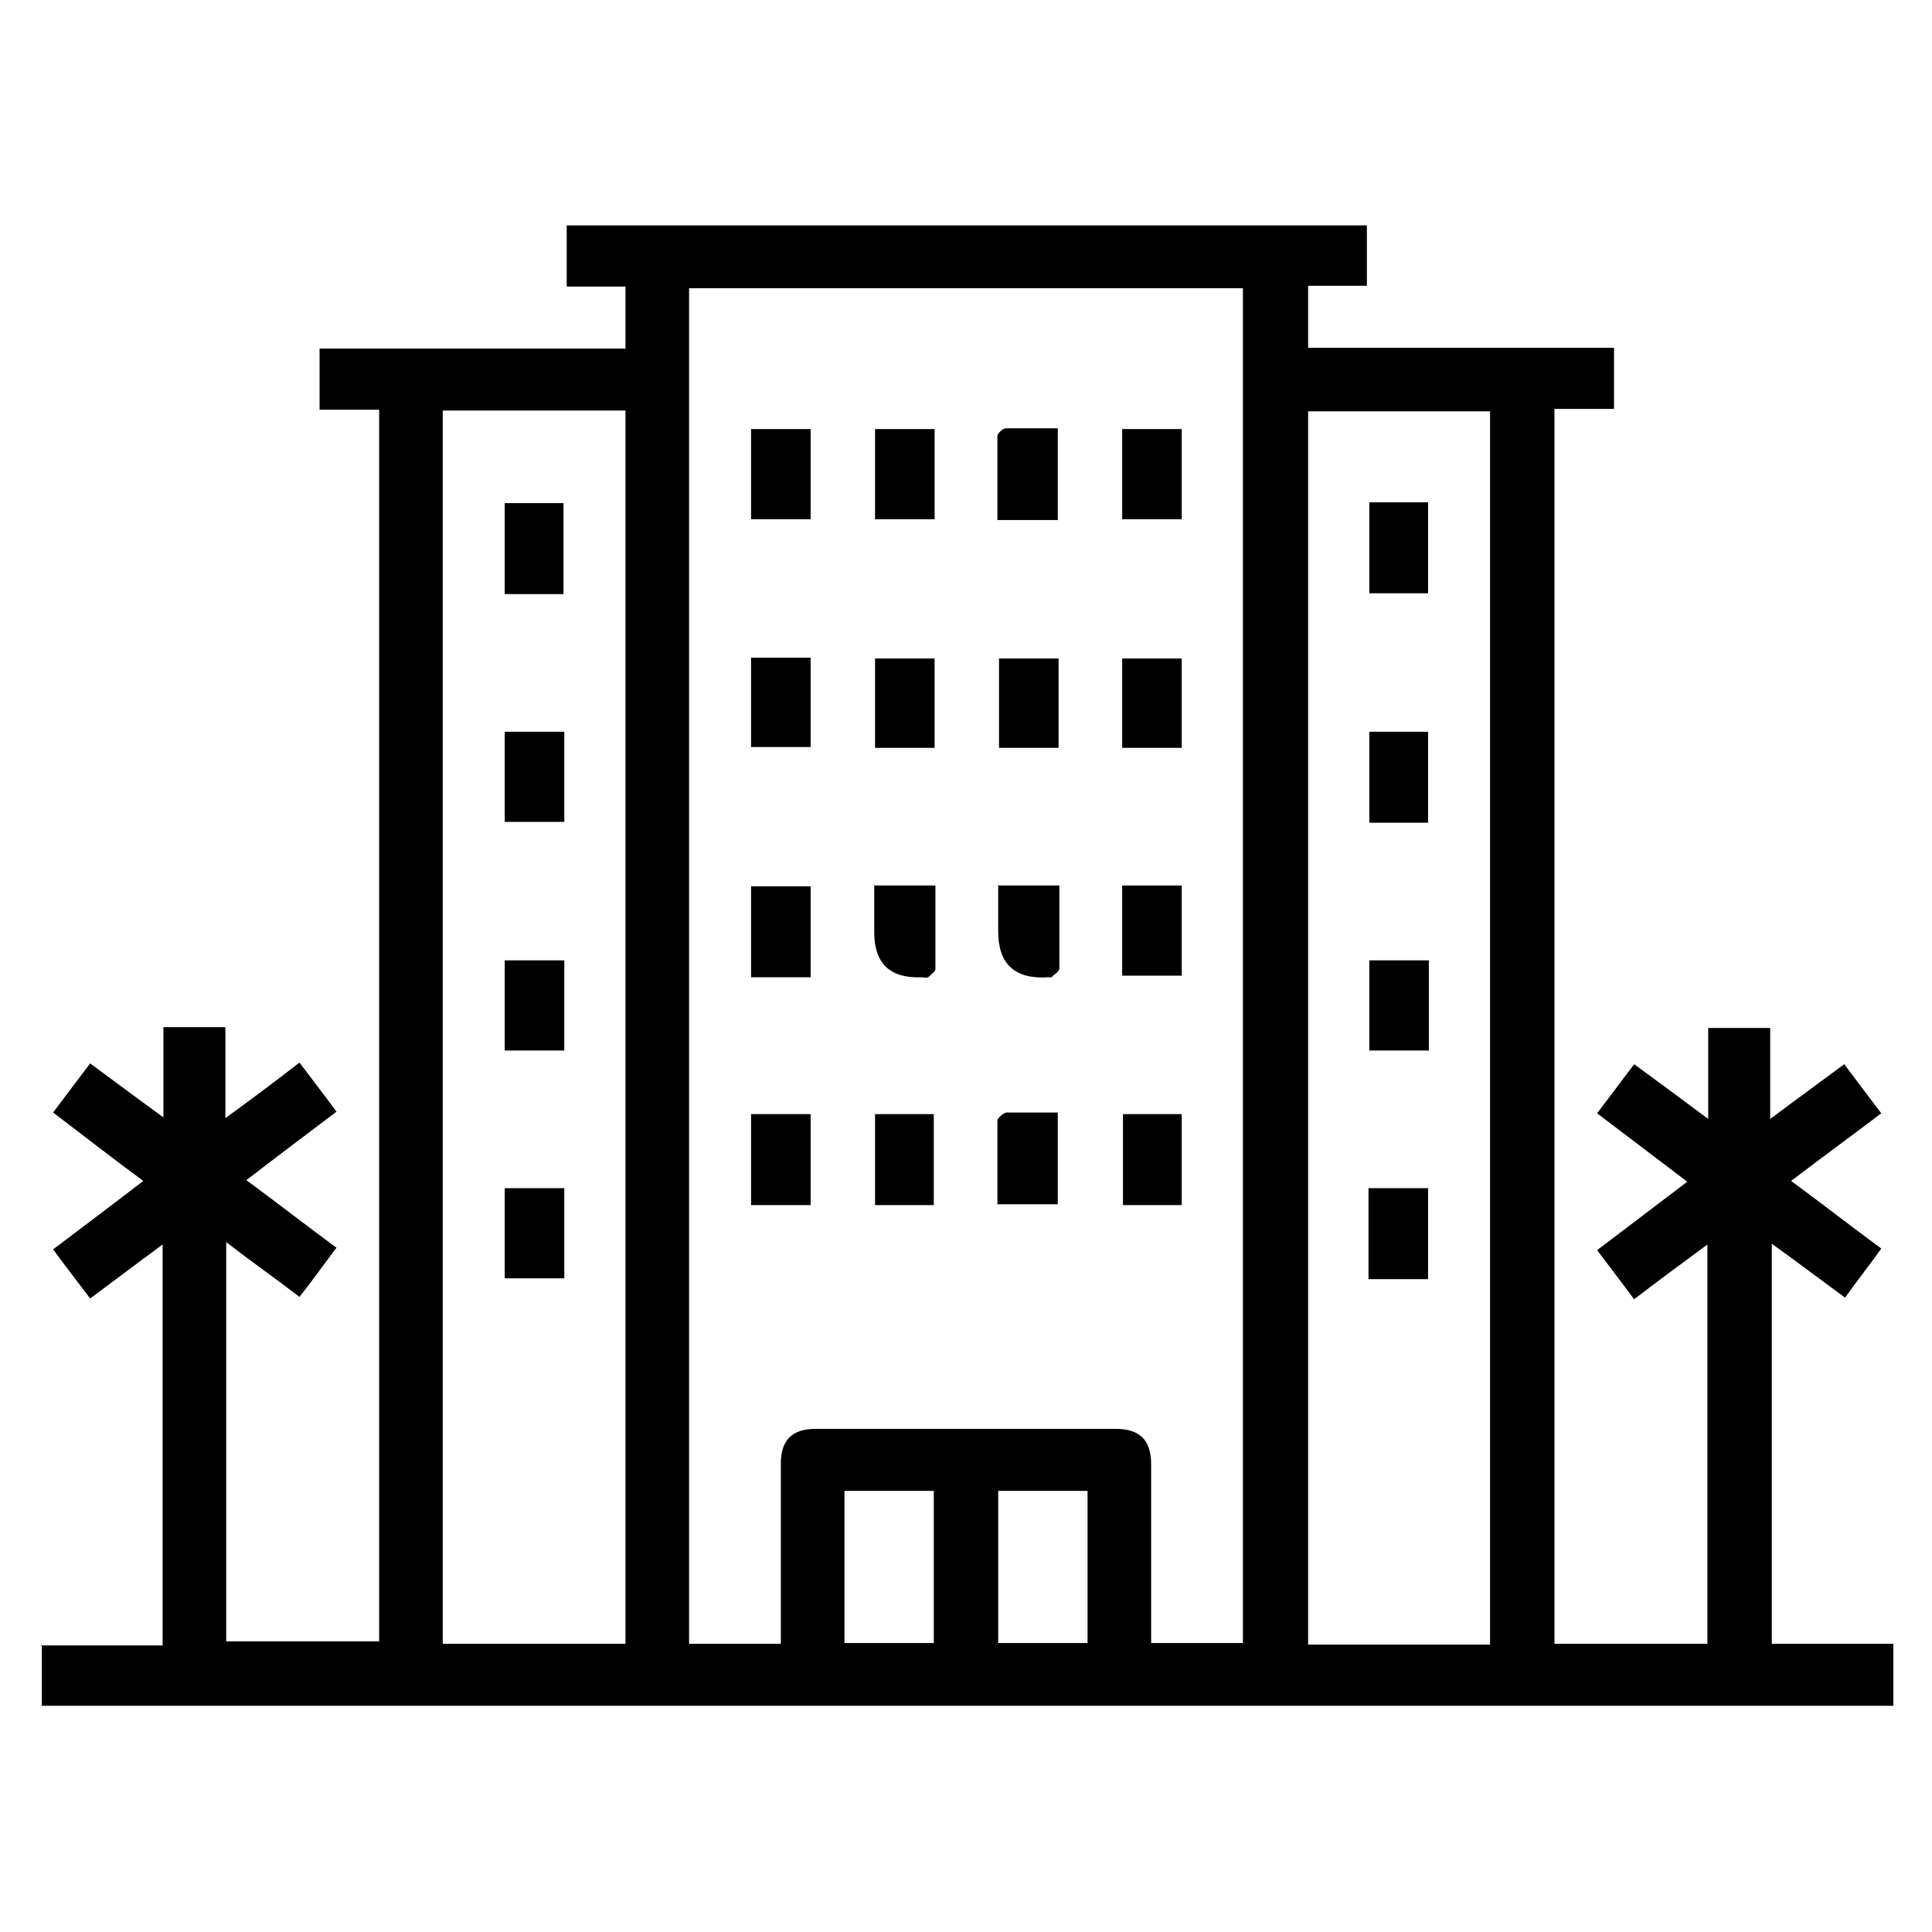 <?xml version="1.0" encoding="UTF-8"?><svg id="Layer_1" xmlns="http://www.w3.org/2000/svg" viewBox="0 0 24 24"><defs><style>.cls-1{stroke-width:0px;}</style></defs><path class="cls-1" d="m.5,20.44h1.52v-4.98c-.3.22-.59.44-.9.67-.15-.2-.3-.39-.46-.61.37-.28.73-.55,1.12-.85-.38-.28-.74-.56-1.12-.85.15-.2.3-.4.46-.61.3.22.59.44.91.67v-1.12h.77v1.13c.33-.24.61-.45.92-.69.15.2.3.39.46.61-.37.28-.73.55-1.12.85.38.28.74.56,1.12.84-.16.21-.3.41-.46.61-.3-.23-.6-.44-.91-.68v4.96h1.9V5.09h-.74v-.76h3.8v-.77h-.73v-.76h9.94v.75h-.73v.77h3.8v.76h-.74v15.34h1.9v-4.96c-.31.23-.6.44-.91.68-.15-.2-.3-.4-.46-.61.38-.29.74-.56,1.12-.85-.38-.29-.74-.56-1.12-.85.16-.21.3-.4.46-.61.3.22.6.44.92.68v-1.13h.77v1.13c.32-.24.61-.45.92-.68.15.2.3.4.46.61-.37.28-.74.55-1.12.84.38.28.74.56,1.12.84-.15.21-.3.4-.45.61-.3-.22-.59-.44-.91-.67v4.97h1.51v.77c-.09,0-.19,0-.28,0-4.82,0-9.65,0-14.47,0-2.66,0-5.32,0-7.98,0-.09,0-.18,0-.27,0v-.76Zm13.8-.03h1.14V3.58h-6.88v16.84h1.14c0-.1,0-.18,0-.26,0-.66,0-1.32,0-1.98,0-.29.14-.43.43-.43,1.24,0,2.49,0,3.73,0,.3,0,.44.14.44.44,0,.66,0,1.32,0,1.98,0,.08,0,.16,0,.25Zm4.21,0V5.11h-2.26v15.32h2.26ZM5.5,5.1v15.32h2.27V5.1h-2.27Zm6.9,13.42v1.89h1.11v-1.89h-1.11Zm-1.91,0v1.89h1.11v-1.89h-1.11Z"/><path class="cls-1" d="m13.14,5.32v1.14h-.75c0-.35,0-.69,0-1.04,0-.04.07-.1.11-.1.21,0,.41,0,.64,0Z"/><path class="cls-1" d="m10.85,11h.77c0,.35,0,.7,0,1.04,0,.03-.06.07-.09.1-.02.01-.06,0-.09,0q-.58.02-.58-.56v-.59Z"/><path class="cls-1" d="m14.68,5.33v1.12h-.74v-1.12h.74Z"/><path class="cls-1" d="m10.07,11.01v1.13h-.74v-1.13h.74Z"/><path class="cls-1" d="m12.39,11h.77c0,.35,0,.69,0,1.03,0,.04-.07.08-.1.11,0,0-.03,0-.04,0q-.62.04-.62-.57c0-.19,0-.37,0-.58Z"/><path class="cls-1" d="m14.68,11v1.12h-.74v-1.12h.74Z"/><path class="cls-1" d="m11.61,5.33v1.12h-.74v-1.12h.74Z"/><path class="cls-1" d="m14.68,14.97h-.73v-1.13h.73v1.13Z"/><path class="cls-1" d="m13.14,13.82v1.14h-.75c0-.35,0-.69,0-1.04,0-.03.07-.09.11-.1.21,0,.41,0,.63,0Z"/><path class="cls-1" d="m10.87,13.84h.73v1.13h-.73v-1.13Z"/><path class="cls-1" d="m10.07,13.84v1.13h-.74v-1.13h.74Z"/><path class="cls-1" d="m10.07,5.33v1.12h-.74v-1.12h.74Z"/><path class="cls-1" d="m10.07,8.17v1.11h-.74v-1.11h.74Z"/><path class="cls-1" d="m14.68,9.29h-.74v-1.11h.74v1.11Z"/><path class="cls-1" d="m11.61,9.29h-.74v-1.11h.74v1.11Z"/><path class="cls-1" d="m13.15,9.29h-.74v-1.11h.74v1.11Z"/><path class="cls-1" d="m17.74,10.22h-.73v-1.13h.73v1.13Z"/><path class="cls-1" d="m17.74,15.89h-.74v-1.13h.74v1.13Z"/><path class="cls-1" d="m17.01,6.24h.73v1.13h-.73v-1.13Z"/><path class="cls-1" d="m17.75,13.05h-.74v-1.12h.74v1.12Z"/><path class="cls-1" d="m6.27,6.25h.73v1.13h-.73v-1.13Z"/><path class="cls-1" d="m7.01,14.76v1.12h-.74v-1.12h.74Z"/><path class="cls-1" d="m7.01,9.09v1.12h-.74v-1.12h.74Z"/><path class="cls-1" d="m7.01,13.05h-.74v-1.12h.74v1.12Z"/></svg>